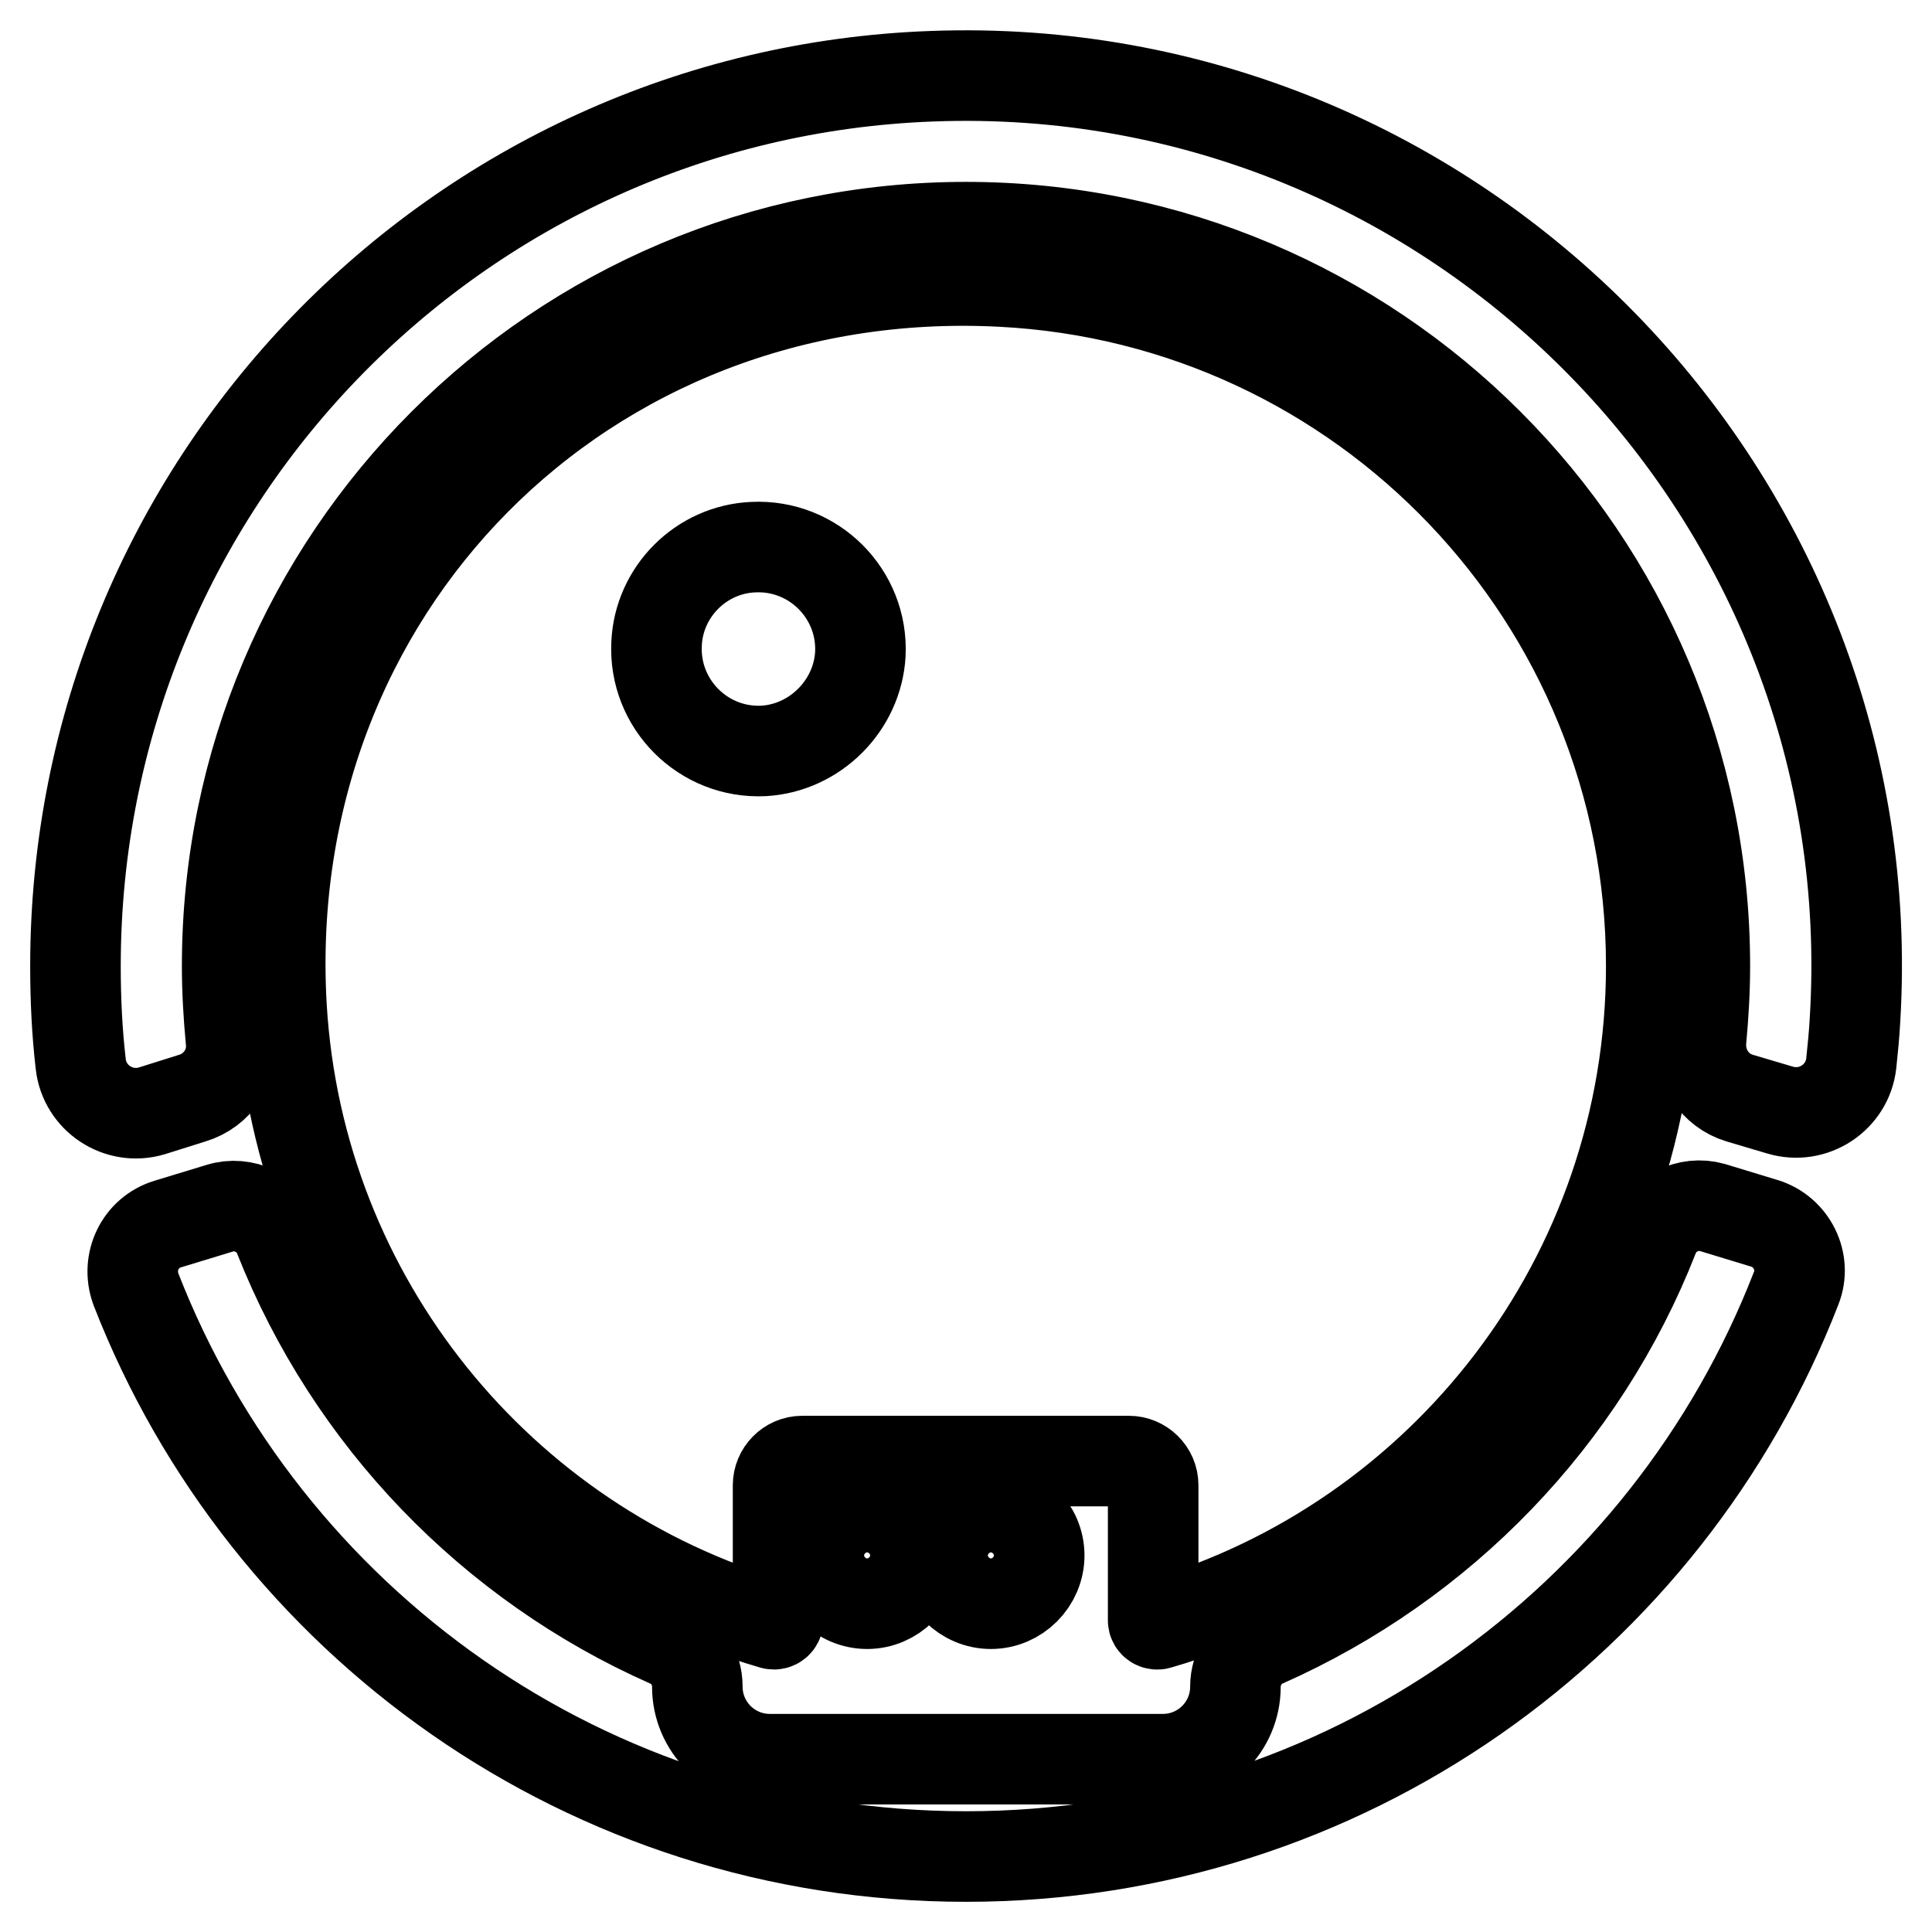 <?xml version="1.0" encoding="utf-8"?>
<!-- Svg Vector Icons : http://www.onlinewebfonts.com/icon -->
<!DOCTYPE svg PUBLIC "-//W3C//DTD SVG 1.1//EN" "http://www.w3.org/Graphics/SVG/1.1/DTD/svg11.dtd">
<svg version="1.1" xmlns="http://www.w3.org/2000/svg" xmlns:xlink="http://www.w3.org/1999/xlink" x="0px" y="0px" viewBox="0 0 256 256" enable-background="new 0 0 256 256" xml:space="preserve">
<g> <path stroke-width="12" fill-opacity="0" stroke="#000000"  d="M25.5,145.5c3.3-1,5.5-4.2,5.1-7.7c-0.3-3.2-0.5-6.5-0.5-9.8c0-54,43.8-97.9,97.9-97.9 c54,0,97.9,43.8,97.9,97.9c0,3.3-0.2,6.6-0.5,9.8c-0.3,3.5,1.8,6.7,5.1,7.7l5.4,1.6c4.4,1.3,8.9-1.7,9.4-6.2 c0.2-1.9,0.4-3.9,0.5-5.8C250,65.7,193,7.5,123.5,10.1C60.4,12.4,10,64.3,10,128c0,4.4,0.2,8.7,0.7,13c0.5,4.5,5,7.5,9.4,6.2 L25.5,145.5z M219.1,163.9c-9.4,24-28.1,43.3-51.6,53.7c-2.3,1-3.8,3.4-3.8,5.9l0,0c0,5.3-4.3,9.6-9.6,9.6h-52.1 c-5.3,0-9.6-4.3-9.6-9.6l0,0c0-2.6-1.5-4.9-3.8-5.9c-23.5-10.4-42.1-29.7-51.6-53.7c-1.2-3.1-4.7-4.8-7.9-3.8l-6.9,2.1 c-3.6,1.1-5.5,5-4.2,8.6C35.1,214.8,77.9,246,128,246s92.9-31.2,110-75.3c1.4-3.5-0.6-7.5-4.2-8.6l-6.9-2.1 C223.7,159.1,220.3,160.8,219.1,163.9z M132.6,37.3c-55.2-2.8-98.5,40.9-95.3,96.1c2.3,38.9,29.1,71.3,65.1,81.8 c0.4,0.1,0.7-0.2,0.7-0.5v-17.9c0-1.7,1.4-3.2,3.2-3.2h43.3c1.7,0,3.2,1.4,3.2,3.2v17.9c0,0.4,0.4,0.6,0.7,0.5 c37.7-11,65.3-45.9,65.3-87.2C218.8,79.4,180.7,39.7,132.6,37.3z M101.2,99.5c-8,0.4-14.6-6.2-14.2-14.2 c0.3-6.9,5.9-12.5,12.8-12.8c8-0.4,14.6,6.2,14.2,14.2C113.6,93.5,108,99.1,101.2,99.5z M108.5,206.1c0,3.5,2.9,6.4,6.4,6.4 c3.5,0,6.4-2.9,6.4-6.4s-2.9-6.4-6.4-6.4C111.4,199.7,108.5,202.6,108.5,206.1z M124.9,206.1c0,3.5,2.9,6.4,6.4,6.4 s6.4-2.9,6.4-6.4s-2.9-6.4-6.4-6.4S124.9,202.6,124.9,206.1z"/></g>
</svg>